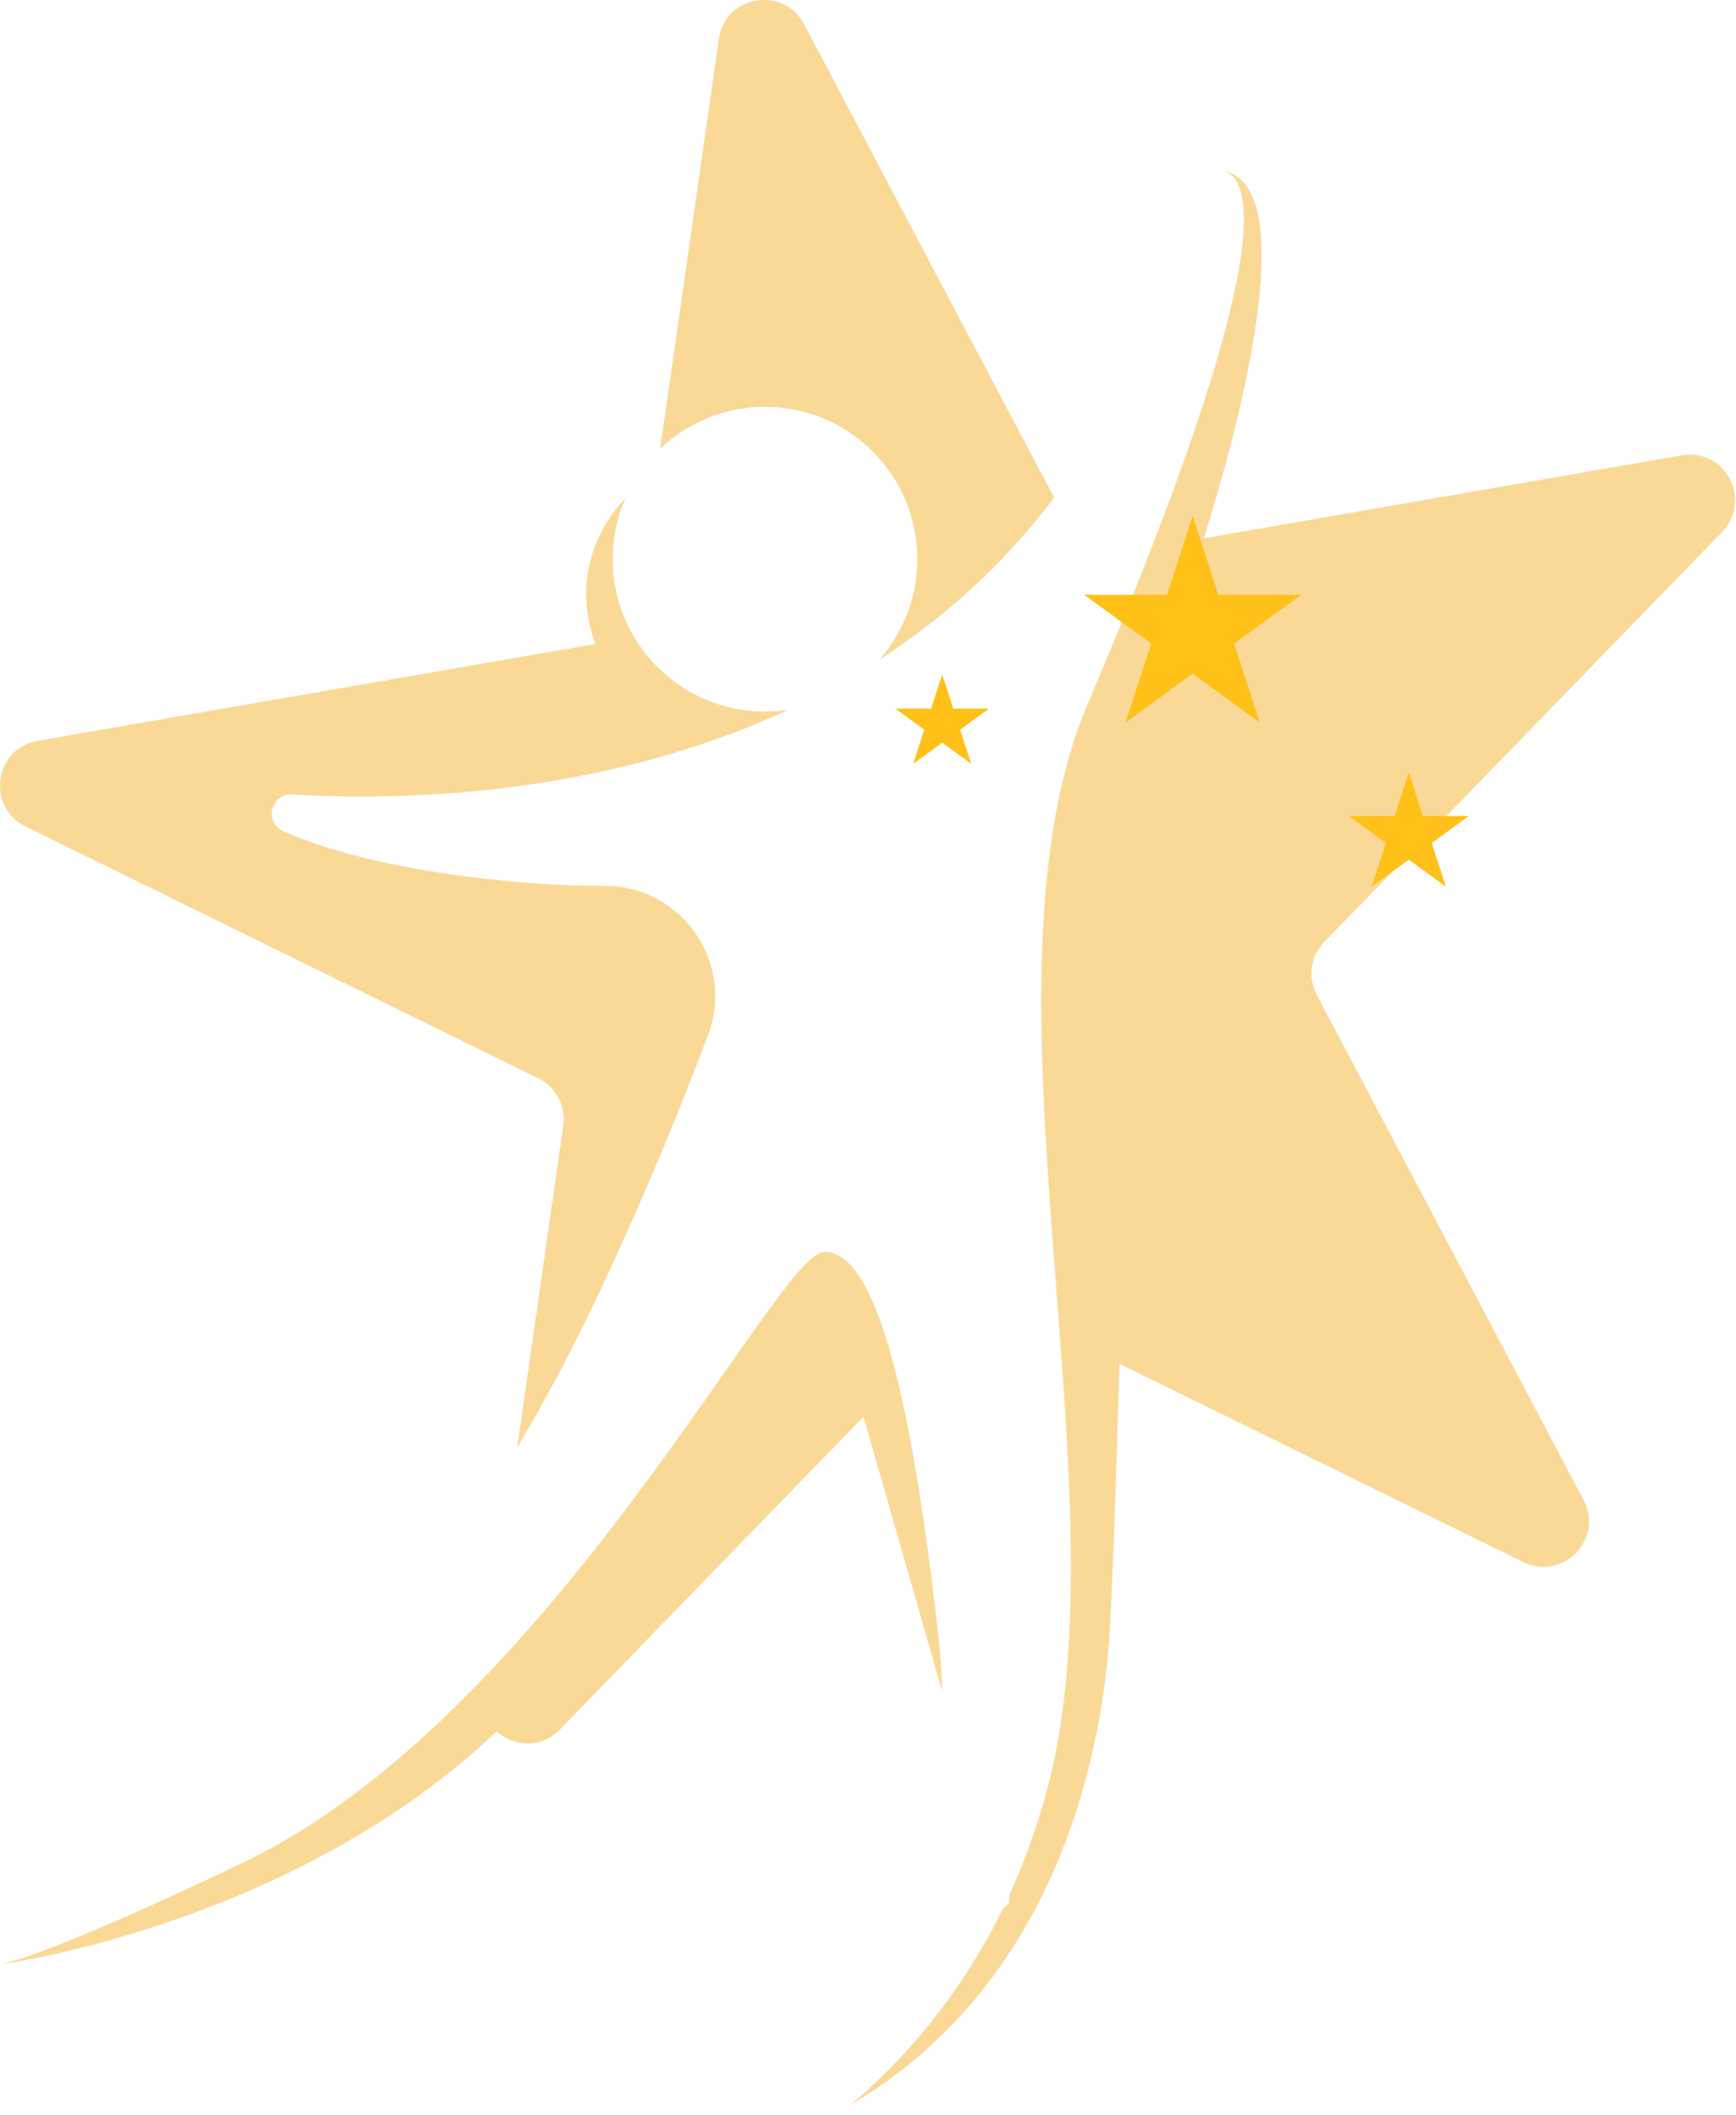 <?xml version="1.0" encoding="UTF-8"?> <svg xmlns="http://www.w3.org/2000/svg" width="101" height="123" viewBox="0 0 101 123" fill="none"> <path d="M1.485 48.072L31.316 62.72C32.346 63.224 32.931 64.335 32.769 65.473L30.088 84.201C31.77 81.372 33.444 78.227 35.086 74.709C37.69 69.131 39.715 64.151 41.195 60.201C42.778 55.981 39.638 51.492 35.131 51.523C30.259 51.559 21.594 50.641 16.475 48.342C15.345 47.834 15.768 46.134 17.006 46.21C23.02 46.57 34.816 46.417 45.869 41.284C45.428 41.352 44.974 41.388 44.51 41.388C39.616 41.388 35.648 37.42 35.648 32.525C35.648 31.27 35.909 30.073 36.381 28.994C36.381 28.994 32.76 32.372 34.64 37.456L2.196 43.088C-0.332 43.524 -0.818 46.943 1.485 48.072Z" fill="#FAD997"></path> <path d="M44.505 23.663C49.4 23.663 53.368 27.631 53.368 32.525C53.368 34.761 52.536 36.803 51.168 38.364C54.866 35.976 58.339 32.898 61.331 28.949L46.782 1.412C45.585 -0.855 42.18 -0.266 41.82 2.276L38.405 26.101C39.998 24.59 42.144 23.663 44.505 23.663Z" fill="#FAD997"></path> <path d="M100.195 30.937C101.981 29.097 100.37 26.043 97.842 26.483L70.04 31.311C71.966 25.165 75.938 10.738 71.084 9.901C72.901 10.284 74.476 14.71 63.292 40.915C56.306 57.29 65.578 86.635 60.935 104.045C60.337 106.29 59.585 108.337 58.73 110.199C58.712 110.519 58.703 110.699 58.703 110.699C58.703 110.699 58.578 110.811 58.348 111.014C55.797 116.227 52.45 119.921 49.49 122.431C49.495 122.431 49.495 122.427 49.499 122.427C62.19 114.891 64.228 100.595 64.565 94.823C64.759 91.539 64.979 84.651 65.132 79.325L88.624 90.859C90.927 91.989 93.33 89.514 92.133 87.247L76.608 57.866C76.073 56.849 76.248 55.608 77.049 54.785L100.195 30.937Z" fill="#FAD997"></path> <path d="M54.816 98.386C54.794 97.347 54.726 96.276 54.6 95.178C52.832 79.518 50.696 72.811 47.951 72.811C45.207 72.811 32.017 99.821 14.081 108.368C6.15 112.147 1.831 113.861 0 114.257C0 114.257 16.969 112.039 28.895 100.707C29.876 101.58 31.477 101.728 32.579 100.59L50.237 82.402L54.816 98.386Z" fill="#FAD997"></path> <path d="M69.388 30L70.882 34.593H75.713L71.804 37.432L73.297 42.029L69.388 39.186L65.483 42.029L66.977 37.432L63.067 34.593H67.899L69.388 30Z" fill="#FFC118"></path> <path d="M81.962 44.927L82.785 47.464H85.453L83.298 49.034L84.121 51.571L81.962 50.001L79.807 51.571L80.63 49.034L78.471 47.464H81.138L81.962 44.927Z" fill="#FFC118"></path> <path d="M54.817 39.231L55.46 41.215H57.547L55.86 42.443L56.504 44.427L54.817 43.199L53.13 44.427L53.773 42.443L52.086 41.215H54.173L54.817 39.231Z" fill="#FFC118"></path> </svg> 